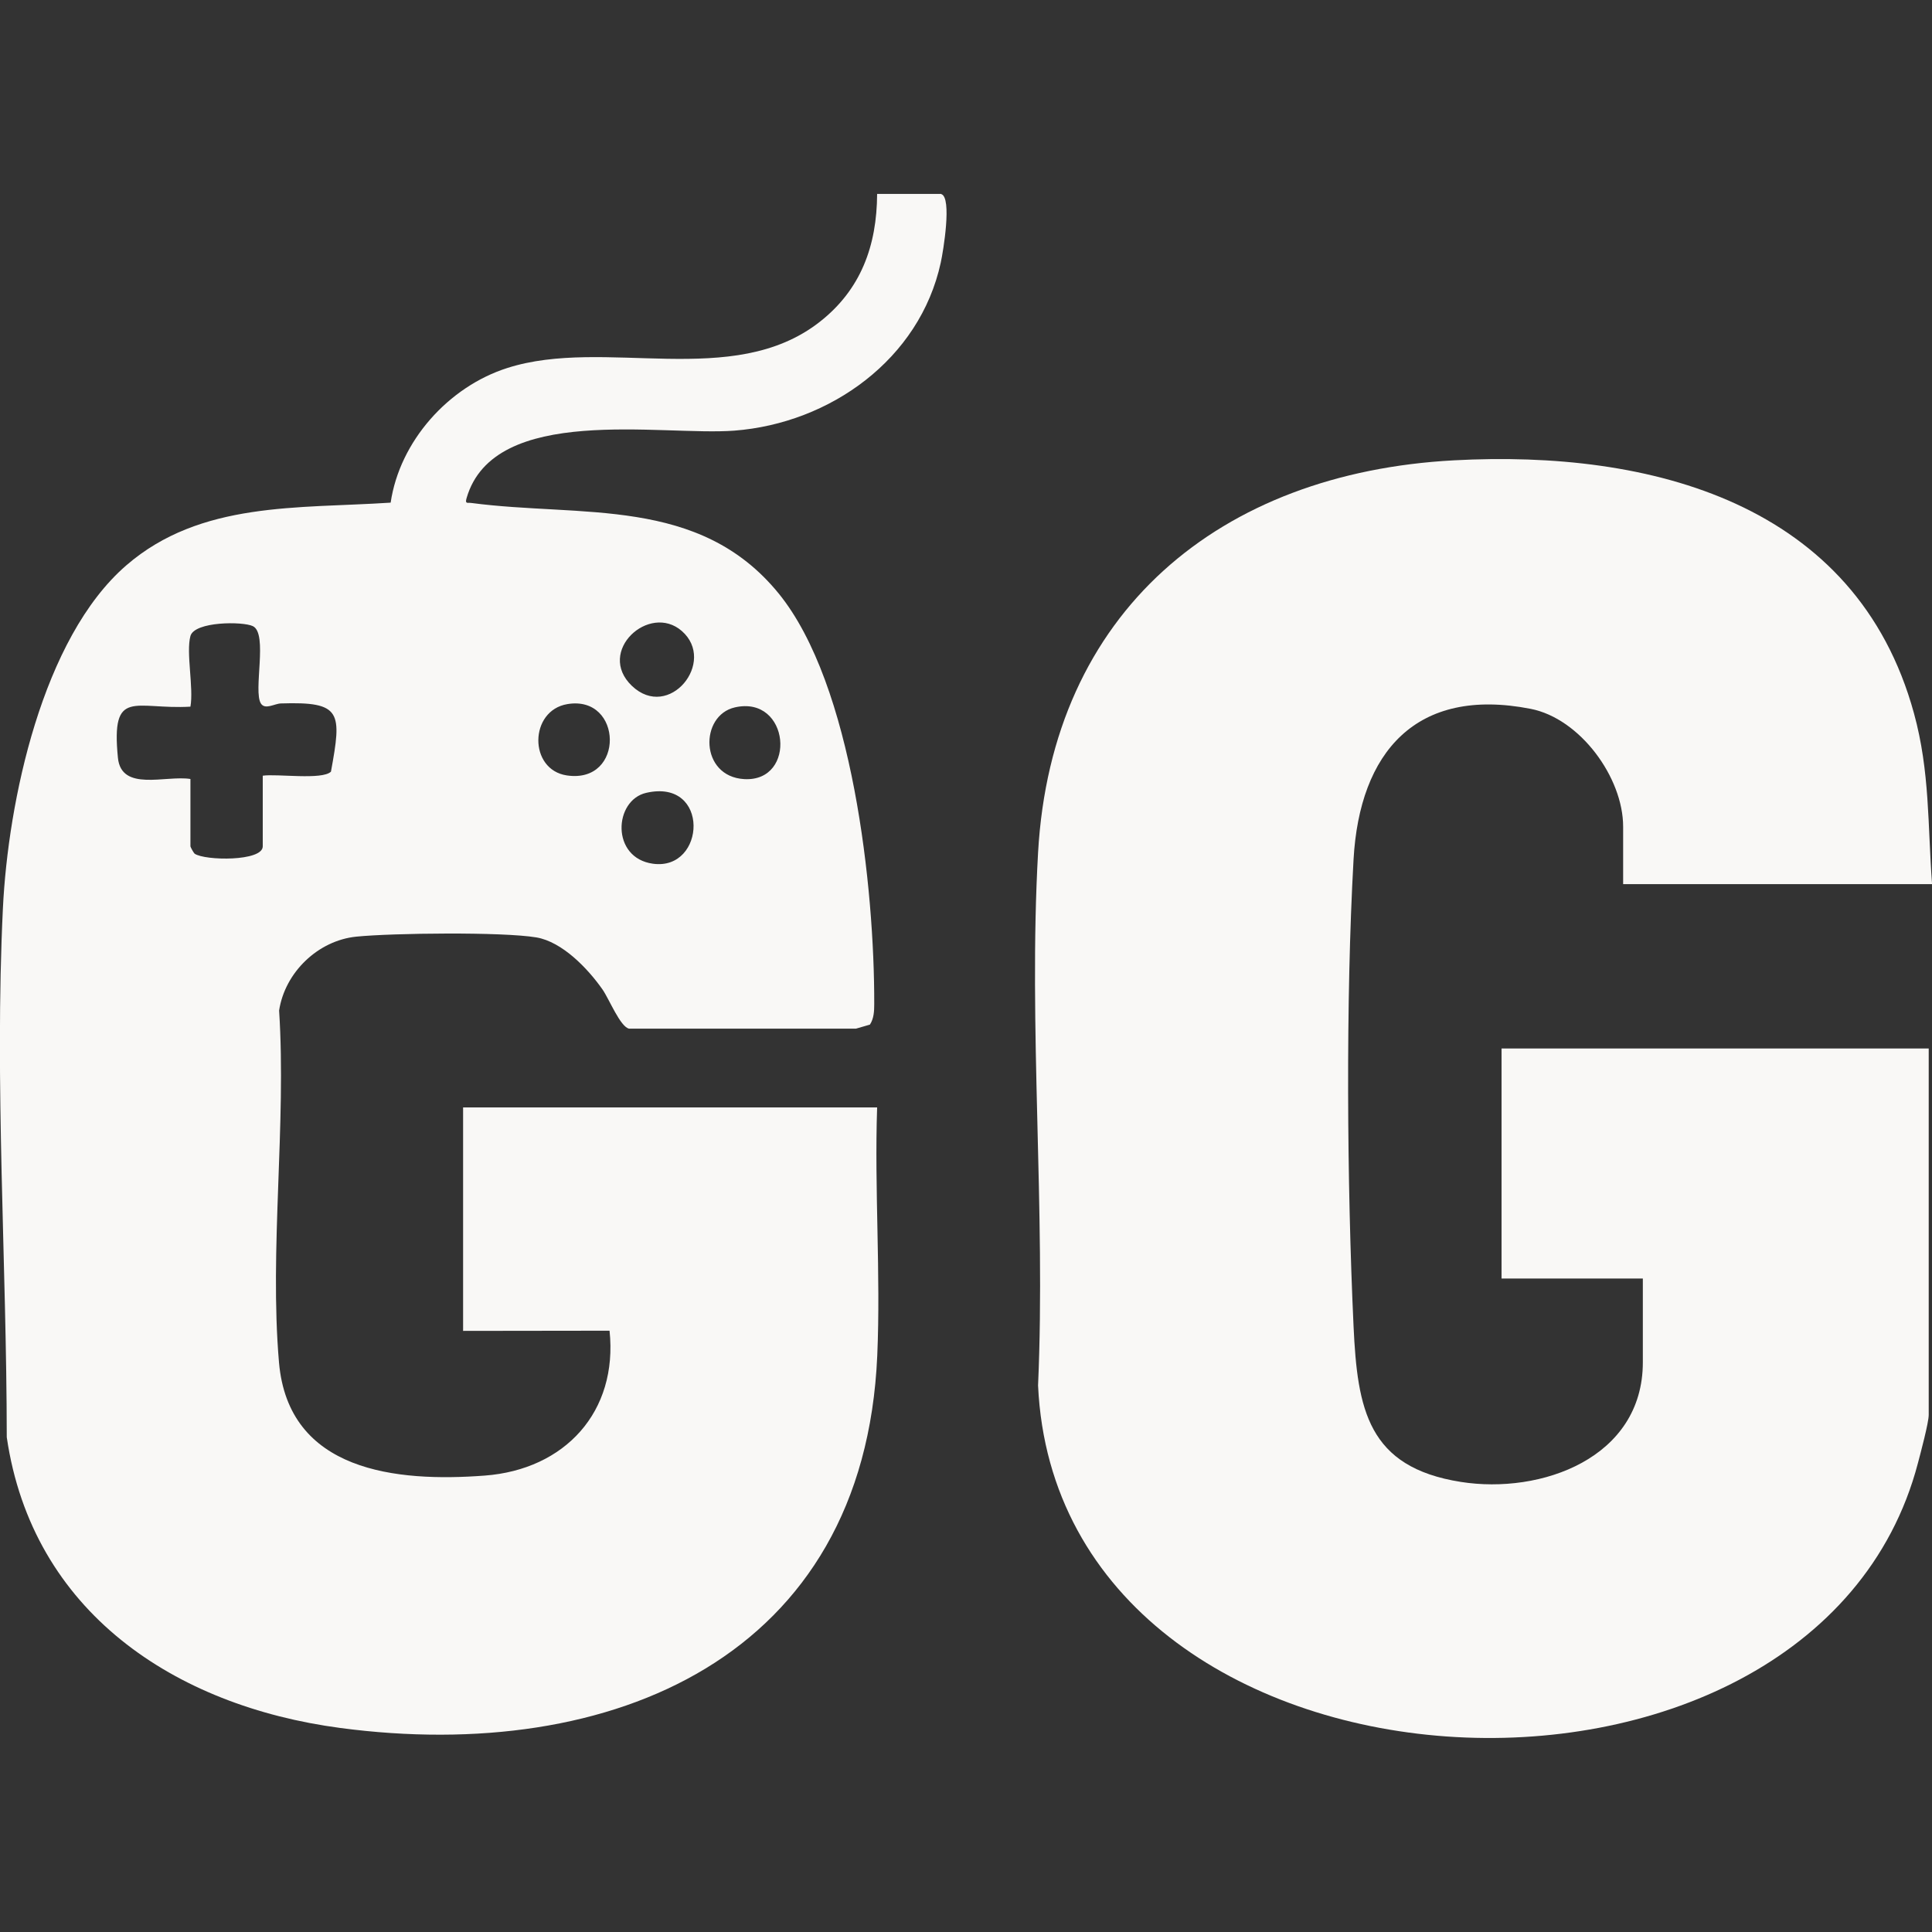 <?xml version="1.0" encoding="UTF-8"?> <svg xmlns="http://www.w3.org/2000/svg" id="Layer_1" width="300" height="300" version="1.1" viewBox="0 0 300 300"><rect x="0" y="0" width="300" height="300" fill="#333333" stroke="none"/><defs><style> .st0 { fill: #f9f8f6; } </style></defs><path class="st0" d="M146.16,30.14c1.69.52.31,8.87-.08,10.64-3.26,15-17.18,24.95-32.07,26.09-11.29.86-37.31-4.23-41.56,10.48-.28.96.15.67.74.75,17.07,2.26,35.36-1.11,47.71,14.04,11.53,14.15,14.9,45.89,14.85,63.77,0,1.1-.05,2.24-.67,3.19l-2.17.63h-35.22c-1.37-.26-3.1-4.6-4.13-6.08-2.26-3.23-6.24-7.41-10.28-8.09-5.27-.88-22.31-.68-27.94-.12-5.96.6-11.09,5.54-12,11.47,1.14,17.65-1.52,37.19-.02,54.62,1.46,17.02,18.28,18.63,31.93,17.6,12.47-.93,20.73-9.91,19.4-22.5l-22.74.03v-34.7h64.29c-.43,12.74.57,25.85.02,38.54-2.03,46.85-41.23,63.41-83.37,57.82-25.72-3.41-47.83-18.02-51.8-45.15-.02-27.18-1.91-54.92-.6-82.11.8-16.6,6.1-41.98,19.17-53.28,11.54-9.98,26.69-8.78,41.04-9.73,1.41-9.55,8.98-18,18.12-20.91,15.14-4.84,34.97,3.41,48.48-7.14,6.42-5.01,8.9-11.84,8.94-19.89h9.95ZM29.57,98.76c-.7,2.55.52,8.05,0,10.97-8.67.5-12.34-3.02-11.26,7.94.53,5.32,7.43,2.68,11.26,3.29v10.46c0,.11.49,1,.65,1.14,1.6,1.1,10.58,1.23,10.58-1.14v-10.97c2.17-.33,9.25.71,10.59-.63,1.69-9.24,1.7-10.9-7.78-10.59-.98.03-2.44,1.02-3.09.02-1.25-1.92,1.13-10.86-1.25-12.02-1.55-.76-9.07-.75-9.7,1.53ZM98.12,106.5c5.77,5.5,13.21-3.75,7.75-8.52-5.04-4.4-13.35,3.17-7.75,8.52ZM88.12,109.33c-5.97.98-6.07,10.2-.09,11.08,9.04,1.33,8.7-12.5.09-11.08ZM114.12,109.84c-5.52,1.25-5.48,10.74,1.44,11.14,8.26.47,7.09-13.07-1.44-11.14ZM100.35,123.11c-5.05,1.15-5.52,10.12,1.05,11.01,8.23,1.12,8.91-13.29-1.05-11.01Z"></path><path class="st0" d="M300,137.29h-47.96v-8.93c0-7.63-6.69-16.79-14.36-18.29-17.82-3.49-26.57,6.76-27.5,23.38-1.23,21.91-1.02,50.5,0,72.5.6,12.89,2.2,21.88,16.65,24.16,12.45,1.97,28.27-3.69,28.27-18.57v-13.01h-21.94v-35.72h66.33v56.89c0,1.23-1.27,5.95-1.68,7.51-16.18,61.61-133.49,55.56-136.62-12.08,1.2-27.2-1.52-55.65,0-82.71,2.1-37.47,28.27-59,64.58-60.94,30.51-1.64,62.47,6.59,71.43,39.28,2.49,9.07,2.12,17.32,2.81,26.53Z"></path></svg> 